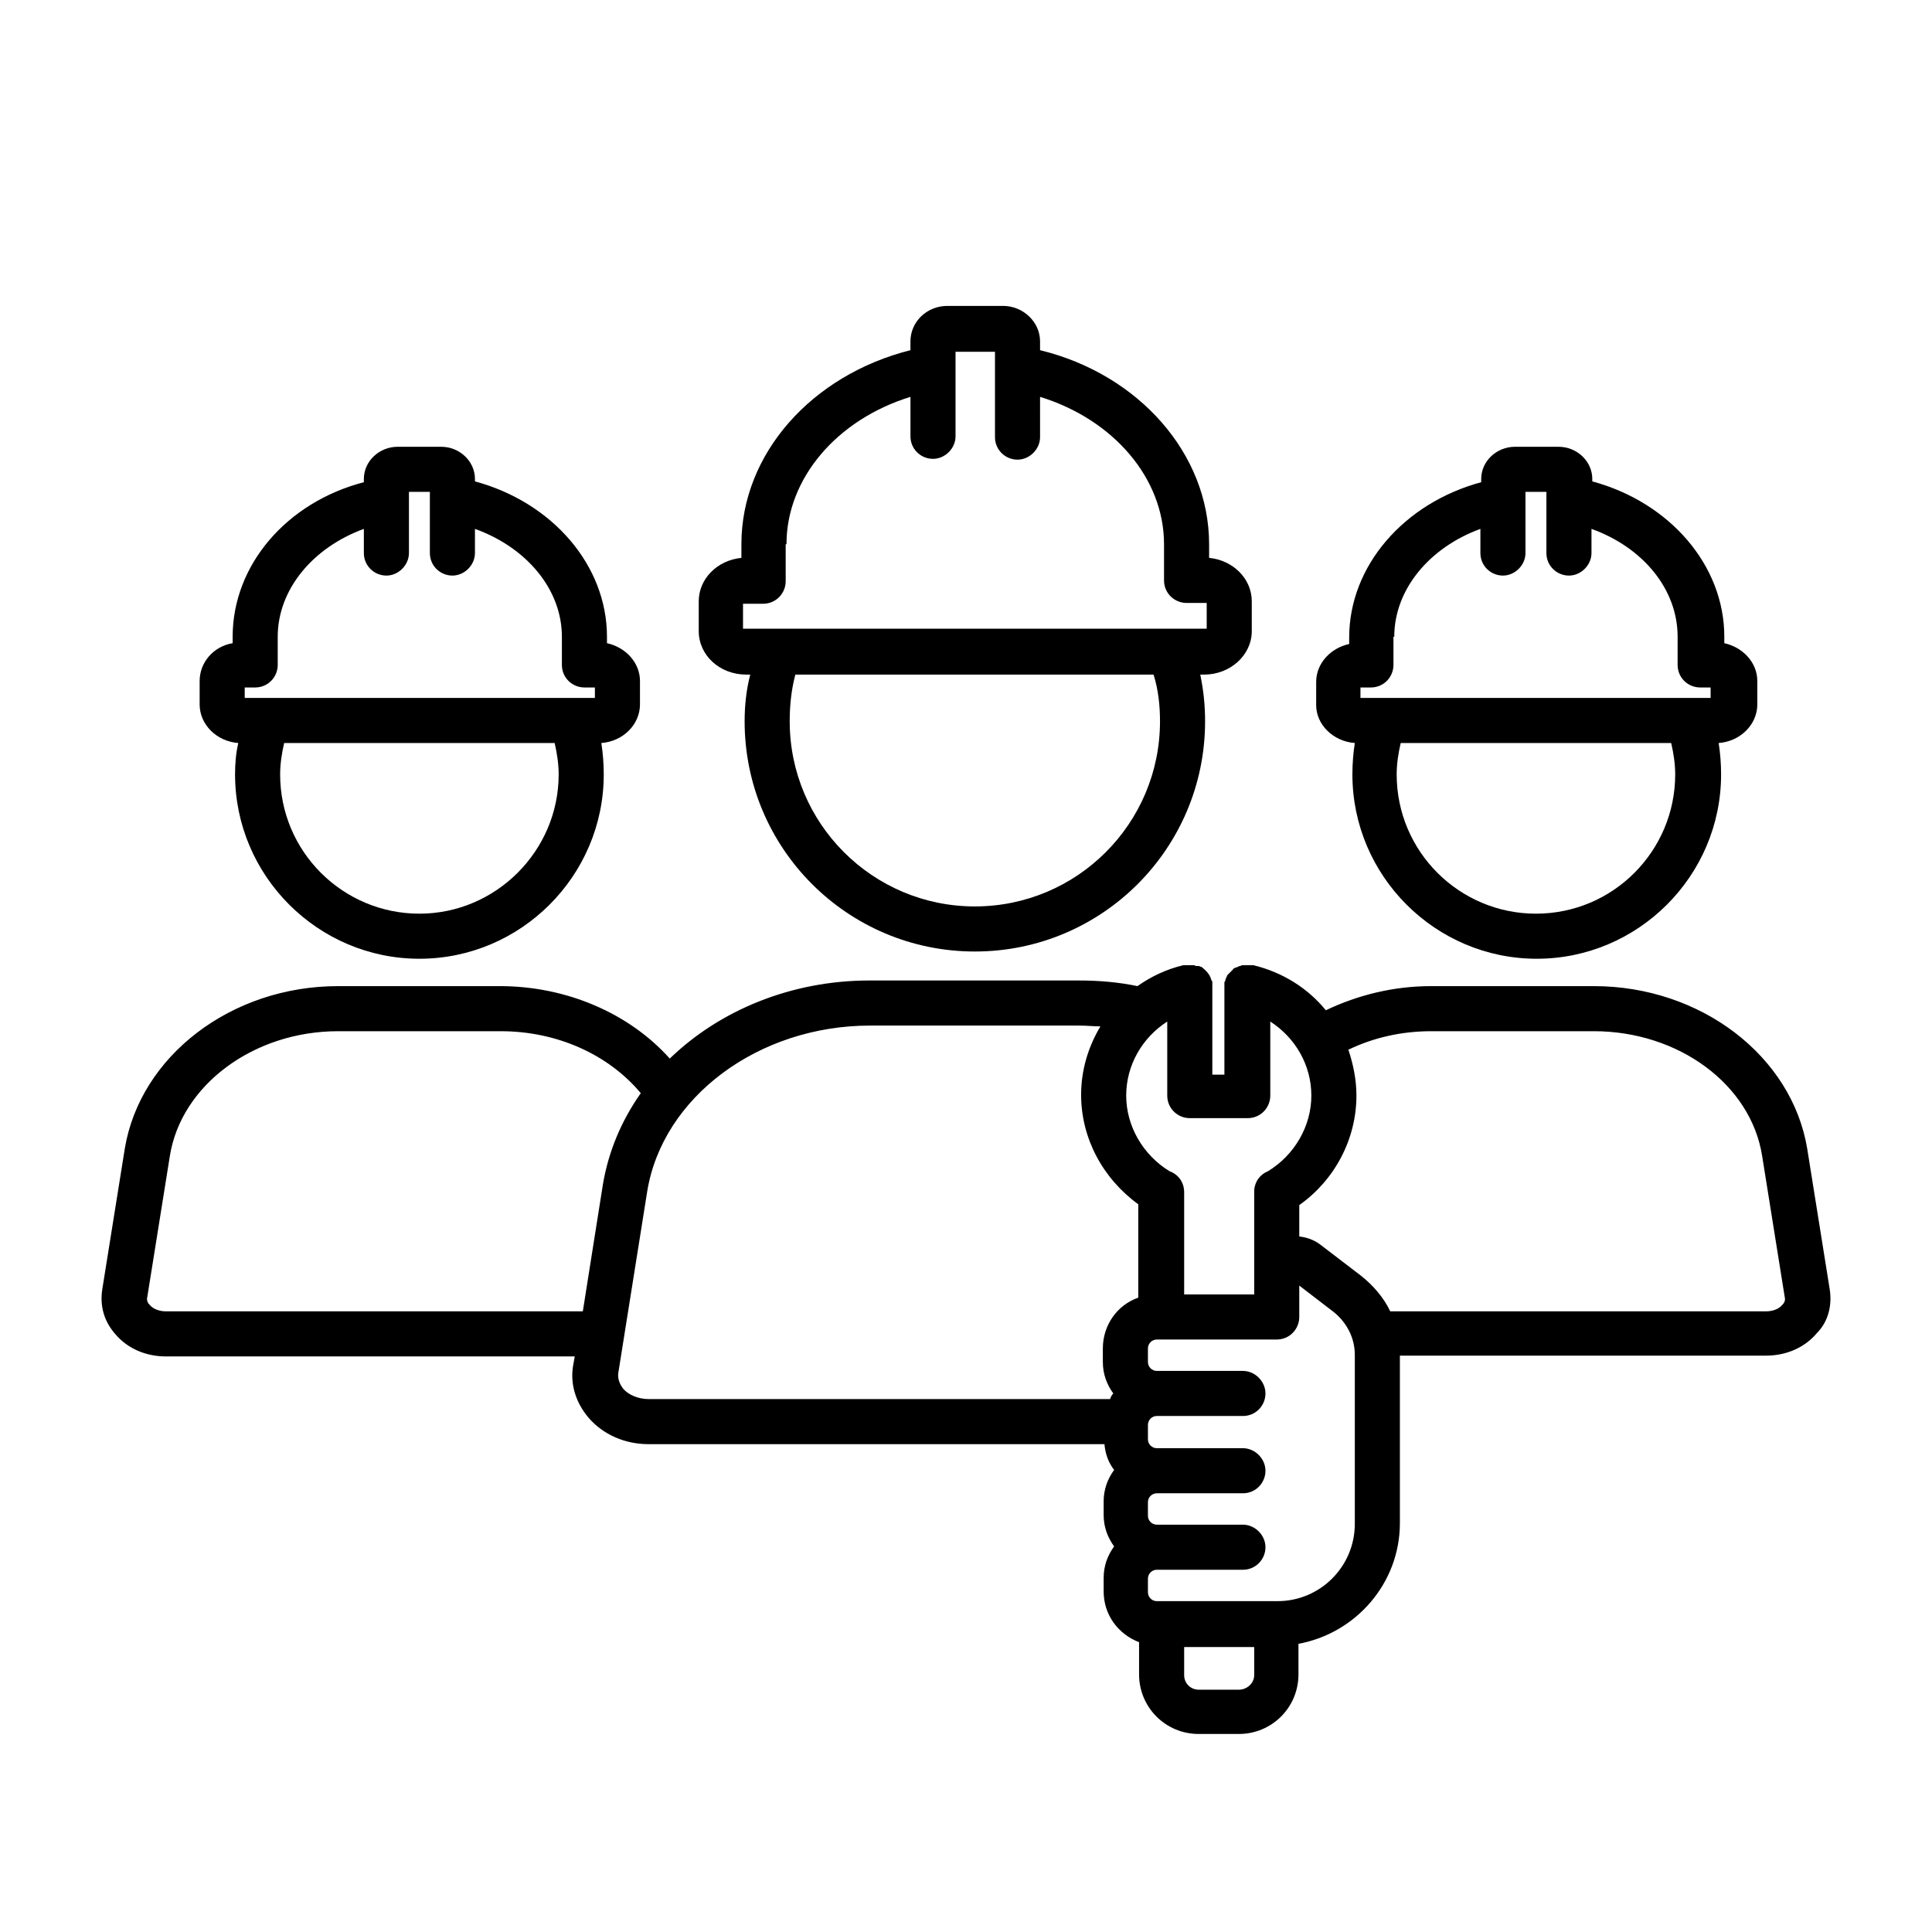 <?xml version="1.0" encoding="utf-8"?>
<!-- Generator: Adobe Illustrator 24.1.0, SVG Export Plug-In . SVG Version: 6.00 Build 0)  -->
<svg version="1.1" xmlns="http://www.w3.org/2000/svg" xmlns:xlink="http://www.w3.org/1999/xlink" x="0px" y="0px"
	 viewBox="0 0 24 24" style="enable-background:new 0 0 24 24;" xml:space="preserve">
<style type="text/css">
	.st0{fill:none;}
</style>
<g id="Drafting_Compass">
</g>
<g id="Road_Roller">
</g>
<g id="Wall_Repair">
</g>
<g id="Lifter">
</g>
<g id="Construction_1_">
</g>
<g id="Ladder">
</g>
<g id="Construction">
</g>
<g id="Engineer_05">
</g>
<g id="Construction_Team">
	<g>
		<path d="M9.27,8.38h0.05C9.27,8.57,9.25,8.77,9.25,8.96c0,1.58,1.28,2.86,2.86,2.86s2.86-1.28,2.86-2.86
			c0-0.2-0.02-0.39-0.06-0.58h0.05c0.32,0,0.59-0.24,0.59-0.54V7.47c0-0.28-0.23-0.51-0.53-0.54V6.76c0-1.12-0.87-2.11-2.1-2.41
			V4.24c0-0.24-0.21-0.44-0.46-0.44h-0.69c-0.26,0-0.46,0.2-0.46,0.44v0.11c-1.23,0.31-2.1,1.29-2.1,2.41v0.17
			C8.91,6.96,8.68,7.19,8.68,7.47v0.37C8.68,8.14,8.94,8.38,9.27,8.38z M14.41,8.96c0,1.27-1.03,2.3-2.3,2.3s-2.3-1.03-2.3-2.3
			c0-0.2,0.02-0.39,0.07-0.58h4.45C14.39,8.57,14.41,8.77,14.41,8.96z M9.77,6.76c0-0.82,0.63-1.55,1.54-1.83v0.49
			c0,0.16,0.13,0.28,0.28,0.28s0.28-0.13,0.28-0.28V4.37h0.49v1.06c0,0.16,0.13,0.28,0.28,0.28s0.28-0.13,0.28-0.28V4.93
			c0.91,0.28,1.54,1.01,1.54,1.83v0.45c0,0.16,0.13,0.28,0.28,0.28h0.22c0.01,0,0.02,0,0.03,0v0.32c-0.01,0-0.01,0-0.03,0h-5.7
			c-0.01,0-0.02,0-0.03,0V7.5c0.01,0,0.01,0,0.03,0h0.22c0.16,0,0.28-0.13,0.28-0.28V6.76z"/>
		<path d="M2.96,9.23C2.93,9.36,2.92,9.49,2.92,9.62c0,1.26,1.03,2.29,2.29,2.29S7.5,10.88,7.5,9.62c0-0.13-0.01-0.26-0.03-0.39
			C7.74,9.21,7.95,9,7.95,8.75V8.46c0-0.23-0.18-0.42-0.41-0.47V7.91c0-0.89-0.68-1.67-1.64-1.93V5.95c0-0.22-0.19-0.4-0.42-0.4
			H4.94c-0.23,0-0.42,0.18-0.42,0.4v0.04C3.56,6.24,2.89,7.02,2.89,7.91v0.08C2.65,8.03,2.48,8.23,2.48,8.46v0.29
			C2.48,9,2.69,9.21,2.96,9.23z M5.21,11.35c-0.95,0-1.73-0.77-1.73-1.73c0-0.13,0.02-0.26,0.05-0.39h3.36
			c0.03,0.13,0.05,0.26,0.05,0.39C6.94,10.57,6.16,11.35,5.21,11.35z M3.45,7.91c0-0.59,0.44-1.11,1.07-1.34v0.3
			c0,0.16,0.13,0.28,0.28,0.28s0.28-0.13,0.28-0.28V6.11h0.26v0.76c0,0.16,0.13,0.28,0.28,0.28S5.9,7.02,5.9,6.87v-0.3
			C6.54,6.8,6.98,7.32,6.98,7.91v0.35c0,0.16,0.13,0.28,0.28,0.28h0.13v0.13H3.04V8.54h0.13c0.16,0,0.28-0.13,0.28-0.28V7.91z"/>
		<path d="M16.83,9.23c-0.02,0.13-0.03,0.26-0.03,0.39c0,1.26,1.03,2.29,2.29,2.29s2.29-1.03,2.29-2.29c0-0.13-0.01-0.26-0.03-0.39
			c0.27-0.02,0.48-0.23,0.48-0.48V8.46c0-0.23-0.18-0.42-0.41-0.47V7.91c0-0.89-0.68-1.67-1.64-1.93V5.95c0-0.22-0.19-0.4-0.42-0.4
			h-0.54c-0.23,0-0.42,0.18-0.42,0.4v0.04c-0.96,0.26-1.64,1.04-1.64,1.93v0.08c-0.23,0.05-0.41,0.24-0.41,0.47v0.29
			C16.35,9,16.56,9.21,16.83,9.23z M19.08,11.35c-0.95,0-1.73-0.77-1.73-1.73c0-0.13,0.02-0.26,0.05-0.39h3.36
			c0.03,0.13,0.05,0.26,0.05,0.39C20.81,10.57,20.04,11.35,19.08,11.35z M17.32,7.91c0-0.59,0.44-1.11,1.07-1.34v0.3
			c0,0.16,0.13,0.28,0.28,0.28s0.28-0.13,0.28-0.28V6.11h0.26v0.76c0,0.16,0.13,0.28,0.28,0.28s0.28-0.13,0.28-0.28v-0.3
			c0.64,0.23,1.07,0.75,1.07,1.34v0.35c0,0.16,0.13,0.28,0.28,0.28h0.13v0.13h-4.35V8.54h0.13c0.16,0,0.28-0.13,0.28-0.28V7.91z"/>
		<path d="M22.73,16.02l-0.28-1.75c-0.19-1.15-1.32-2.02-2.65-2.02h-2.02c-0.47,0-0.91,0.11-1.31,0.3c-0.22-0.27-0.53-0.47-0.9-0.56
			c0,0,0,0-0.01,0c-0.01,0-0.02,0-0.03,0c-0.01,0-0.02,0-0.03,0c0,0,0,0-0.01,0c-0.01,0-0.01,0-0.02,0c-0.01,0-0.02,0-0.03,0
			c-0.01,0-0.02,0-0.03,0.01c-0.01,0-0.02,0-0.03,0.01c-0.01,0-0.02,0.01-0.03,0.01c-0.01,0-0.02,0.01-0.02,0.01
			c-0.01,0-0.01,0.01-0.02,0.02c-0.01,0.01-0.01,0.01-0.02,0.02c-0.01,0.01-0.01,0.01-0.02,0.02c-0.01,0.01-0.01,0.01-0.02,0.02
			c-0.01,0.01-0.01,0.02-0.01,0.02c0,0.01-0.01,0.01-0.01,0.02c0,0.01-0.01,0.02-0.01,0.03c0,0.01,0,0.01-0.01,0.02c0,0,0,0,0,0.01
			c0,0.01,0,0.02,0,0.03c0,0.01,0,0.02,0,0.03c0,0,0,0,0,0.01v1.07h-0.15v-1.07c0,0,0,0,0-0.01c0-0.01,0-0.02,0-0.03
			c0-0.01,0-0.02,0-0.03c0,0,0,0,0-0.01c0-0.01,0-0.01-0.01-0.02c0-0.01-0.01-0.02-0.01-0.03c0-0.01-0.01-0.02-0.01-0.02
			c0-0.01-0.01-0.02-0.01-0.02C15.01,12.09,15,12.09,15,12.08c-0.01-0.01-0.01-0.01-0.02-0.02c-0.01-0.01-0.01-0.01-0.02-0.02
			c-0.01-0.01-0.02-0.01-0.02-0.02c-0.01,0-0.01-0.01-0.02-0.01c-0.01,0-0.02-0.01-0.03-0.01C14.88,12,14.87,12,14.86,12
			c-0.01,0-0.02-0.01-0.03-0.01c-0.01,0-0.02,0-0.03,0c-0.01,0-0.01,0-0.02,0c0,0,0,0-0.01,0c-0.01,0-0.02,0-0.03,0
			c-0.01,0-0.02,0-0.03,0c0,0,0,0-0.01,0c-0.21,0.05-0.4,0.14-0.57,0.26c-0.24-0.05-0.48-0.07-0.73-0.07h-2.6
			c-0.97,0-1.86,0.37-2.48,0.97c-0.5-0.56-1.28-0.9-2.11-0.9H4.2c-1.33,0-2.46,0.87-2.65,2.02l-0.28,1.75
			c-0.03,0.2,0.02,0.39,0.16,0.55c0.15,0.18,0.38,0.28,0.63,0.28h5.08l-0.02,0.11c-0.04,0.23,0.03,0.46,0.19,0.65
			c0.18,0.21,0.45,0.33,0.75,0.33h5.66c0.01,0.12,0.05,0.23,0.12,0.32c-0.08,0.11-0.13,0.24-0.13,0.39v0.17
			c0,0.15,0.05,0.28,0.13,0.39c-0.08,0.11-0.13,0.24-0.13,0.39v0.17c0,0.29,0.18,0.53,0.44,0.63v0.4c0,0.41,0.33,0.74,0.74,0.74h0.5
			c0.41,0,0.74-0.33,0.74-0.74v-0.38c0.71-0.13,1.26-0.75,1.26-1.5v-2.08h4.55c0.25,0,0.48-0.1,0.63-0.28
			C22.71,16.42,22.76,16.22,22.73,16.02z M15.5,13.89c0.16,0,0.28-0.13,0.28-0.28v-0.92c0.31,0.2,0.51,0.54,0.51,0.92
			c0,0.38-0.21,0.74-0.54,0.94c-0.1,0.04-0.16,0.13-0.17,0.23c0,0.01,0,0.01,0,0.02c0,0,0,0.01,0,0.01v1.27h-0.13h-0.24h-0.5v-1.27
			c0-0.12-0.07-0.22-0.18-0.26c-0.33-0.2-0.54-0.56-0.54-0.94c0-0.38,0.2-0.72,0.51-0.92v0.92c0,0.16,0.13,0.28,0.28,0.28H15.5z
			 M2.06,16.29c-0.08,0-0.16-0.03-0.2-0.08c-0.03-0.03-0.04-0.06-0.03-0.1l0.28-1.75c0.14-0.88,1.04-1.55,2.09-1.55h2.02
			c0.7,0,1.34,0.29,1.74,0.77c-0.24,0.34-0.4,0.72-0.47,1.13l-0.25,1.58H2.06z M7.74,17.25c-0.03-0.04-0.07-0.11-0.06-0.19
			l0.36-2.26c0.19-1.17,1.38-2.06,2.77-2.06h2.6c0.09,0,0.17,0.01,0.26,0.01c-0.15,0.25-0.24,0.54-0.24,0.85
			c0,0.54,0.27,1.04,0.71,1.36v1.16c-0.26,0.09-0.44,0.34-0.44,0.63v0.17c0,0.15,0.05,0.28,0.13,0.39
			c-0.02,0.02-0.03,0.04-0.04,0.07H8.06C7.93,17.38,7.81,17.33,7.74,17.25z M15.39,20.99h-0.5c-0.1,0-0.18-0.08-0.18-0.18v-0.35h0.5
			h0.24h0.13v0.35C15.58,20.91,15.49,20.99,15.39,20.99z M16.83,18.93c0,0.53-0.43,0.96-0.96,0.96h-0.43h-0.24h-0.83
			c-0.06,0-0.11-0.05-0.11-0.11v-0.17c0-0.06,0.05-0.11,0.11-0.11h1.07c0.16,0,0.28-0.13,0.28-0.28s-0.13-0.28-0.28-0.28h-1.07
			c-0.06,0-0.11-0.05-0.11-0.11v-0.17c0-0.06,0.05-0.11,0.11-0.11h1.07c0.16,0,0.28-0.13,0.28-0.28s-0.13-0.28-0.28-0.28h-1.07
			c-0.06,0-0.11-0.05-0.11-0.11V17.7c0-0.06,0.05-0.11,0.11-0.11h1.07c0.16,0,0.28-0.13,0.28-0.28s-0.13-0.28-0.28-0.28h-1.07
			c-0.06,0-0.11-0.05-0.11-0.11v-0.17c0-0.06,0.05-0.11,0.11-0.11h0.83h0.24h0.42c0.16,0,0.28-0.13,0.28-0.28v-0.39l0.43,0.33
			c0.16,0.13,0.26,0.32,0.26,0.53V18.93z M22.14,16.21c-0.04,0.05-0.12,0.08-0.2,0.08h-4.67c-0.08-0.17-0.21-0.32-0.36-0.44
			l-0.51-0.39c-0.08-0.06-0.17-0.09-0.26-0.1v-0.39c0.44-0.31,0.71-0.82,0.71-1.36c0-0.2-0.04-0.39-0.1-0.57
			c0.31-0.15,0.66-0.23,1.03-0.23h2.02c1.05,0,1.95,0.66,2.09,1.55l0.28,1.75C22.18,16.15,22.17,16.18,22.14,16.21z"/>
	</g>
	<rect class="st0" width="24" height="24"/>
</g>
<g id="Engineer_04">
</g>
<g id="Saw">
</g>
<g id="Engineer_03">
</g>
<g id="Truck">
</g>
<g id="Screwdriver_and_Wrench">
</g>
<g id="Weckring_Ball_Crane">
</g>
<g id="Hammer_and_Wrench">
</g>
<g id="Crane_02">
</g>
<g id="Wheelbarrow">
</g>
<g id="Pipe_02">
</g>
<g id="Measuring_Tape">
</g>
<g id="Jack_Hammer_02">
</g>
<g id="Ruler_and_Pencil">
</g>
<g id="Brick_Wall">
</g>
<g id="Shovel">
</g>
<g id="Wrench">
</g>
<g id="Architectural_Plans">
</g>
<g id="Glass_Wall">
</g>
<g id="Construction_Worker_02">
</g>
<g id="Engineer_02">
</g>
<g id="Construction_Worker_01">
</g>
<g id="Engineer_01">
</g>
<g id="Tradesman">
</g>
<g id="Construction_Plan">
</g>
<g id="Pipe_Wrench">
</g>
<g id="Gear_System">
</g>
<g id="Construction_Sign">
</g>
<g id="Front_Excavator">
</g>
<g id="Construction_Bill">
</g>
<g id="Cement_Render">
</g>
<g id="Jack_Hammer_01">
</g>
<g id="Safety_Helmet">
</g>
<g id="Safety_Vest">
</g>
<g id="Pipe_01">
</g>
<g id="Crane_01">
</g>
<g id="Screw_Bucket">
</g>
<g id="Paint_Brush">
</g>
<g id="Safety_Barrier">
</g>
<g id="Screw_Bolt_Bag">
</g>
<g id="Architect">
</g>
<g id="Drill">
</g>
</svg>
